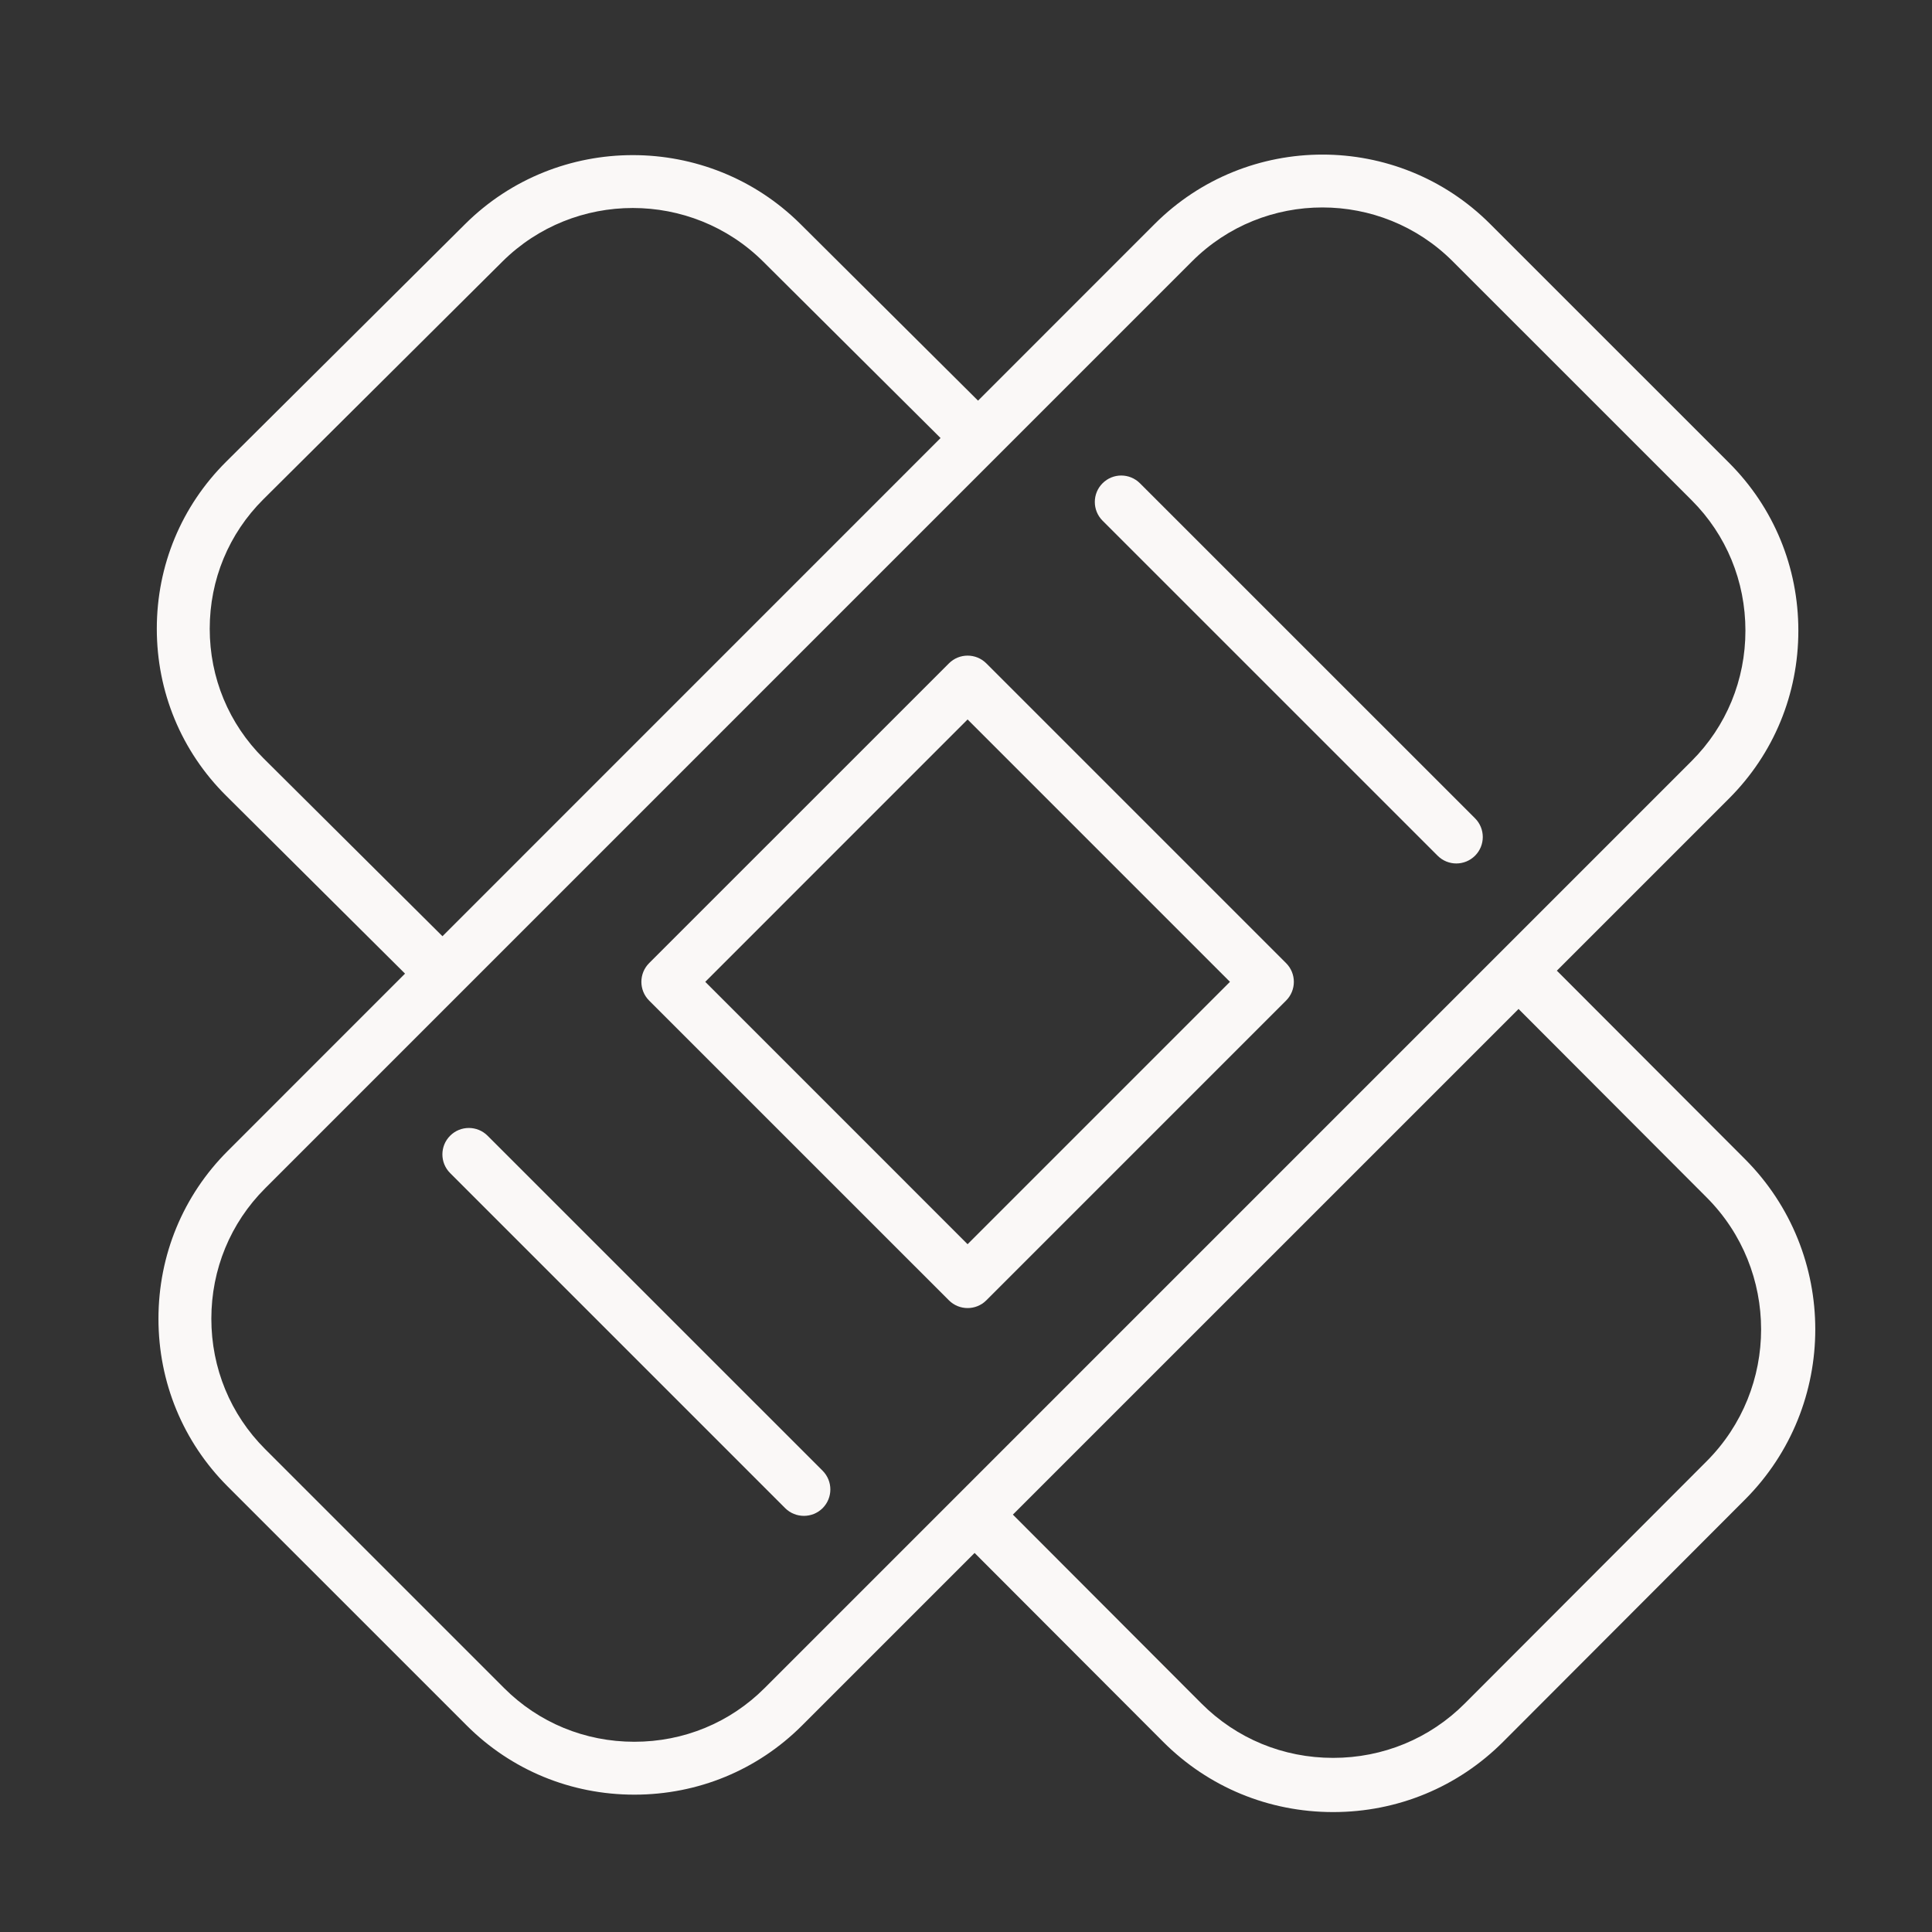 <?xml version="1.0" encoding="UTF-8"?> <svg xmlns="http://www.w3.org/2000/svg" width="56" height="56" viewBox="0 0 56 56" fill="none"><rect x="0" y="0" width="56" height="56" fill="#333333" stroke="none"/> <path d="M50.579 33.597L45.141 28.15C45.136 28.145 45.129 28.143 45.124 28.138L50.12 23.142C51.413 21.848 52.126 20.121 52.126 18.28C52.126 16.438 51.413 14.712 50.12 13.418L43.193 6.492C40.512 3.81 36.15 3.811 33.469 6.492L28.349 11.613L23.203 6.495C20.523 3.83 16.162 3.83 13.482 6.495L6.554 13.384C5.259 14.672 4.545 16.39 4.545 18.224C4.545 20.057 5.258 21.776 6.554 23.064L11.74 28.221L6.599 33.363C5.306 34.656 4.593 36.383 4.593 38.225C4.593 40.066 5.306 41.792 6.599 43.086L13.526 50.012C14.819 51.306 16.546 52.019 18.388 52.019C20.229 52.019 21.956 51.307 23.25 50.012L28.249 45.013L33.714 50.487C35.026 51.801 36.775 52.524 38.642 52.524C40.508 52.524 42.258 51.8 43.569 50.487L50.58 43.465C53.296 40.745 53.296 36.318 50.579 33.597ZM7.635 21.977C6.631 20.978 6.079 19.646 6.079 18.224C6.079 16.802 6.631 15.469 7.635 14.471L14.562 7.582C16.646 5.511 20.037 5.511 22.121 7.582L27.263 12.697L12.825 27.137L7.635 21.977ZM22.164 48.928C21.161 49.933 19.819 50.486 18.387 50.486C16.955 50.486 15.614 49.933 14.61 48.928L7.683 42.001C6.679 40.997 6.126 39.656 6.126 38.224C6.126 36.792 6.679 35.451 7.683 34.446L34.553 7.575C35.594 6.533 36.962 6.013 38.33 6.013C39.698 6.013 41.066 6.533 42.108 7.575L49.035 14.501C50.039 15.505 50.592 16.847 50.592 18.279C50.592 19.71 50.039 21.052 49.035 22.056L22.164 48.928ZM49.468 42.355L42.457 49.377C41.443 50.393 40.088 50.953 38.642 50.953C37.195 50.954 35.839 50.393 34.825 49.377L29.359 43.902L44.019 29.243C44.023 29.248 44.025 29.255 44.029 29.259L49.467 34.707C51.573 36.815 51.573 40.247 49.468 42.355Z" fill="#FAF8F7"></path> <path d="M28.589 19.228C28.289 18.929 27.804 18.929 27.505 19.228L18.815 27.917C18.516 28.217 18.516 28.702 18.815 29.002L27.505 37.691C27.654 37.84 27.851 37.915 28.047 37.915C28.243 37.915 28.44 37.84 28.589 37.691L37.278 29.002C37.578 28.702 37.578 28.217 37.278 27.917L28.589 19.228ZM28.046 36.064L20.442 28.459L28.046 20.854L35.651 28.459L28.046 36.064Z" fill="#FAF8F7"></path> <path d="M33.042 14.008C32.742 13.709 32.258 13.708 31.958 14.008C31.659 14.307 31.659 14.792 31.958 15.092L41.67 24.803C41.82 24.953 42.016 25.028 42.212 25.028C42.409 25.028 42.604 24.953 42.755 24.803C43.054 24.504 43.054 24.018 42.755 23.719L33.042 14.008Z" fill="#FAF8F7"></path> <path d="M14.132 32.919C13.833 32.62 13.347 32.62 13.048 32.919C12.748 33.218 12.748 33.704 13.048 34.003L22.759 43.715C22.909 43.864 23.105 43.938 23.302 43.938C23.498 43.938 23.694 43.864 23.844 43.715C24.143 43.415 24.143 42.93 23.844 42.63L14.132 32.919Z" fill="#FAF8F7"></path> </svg> 